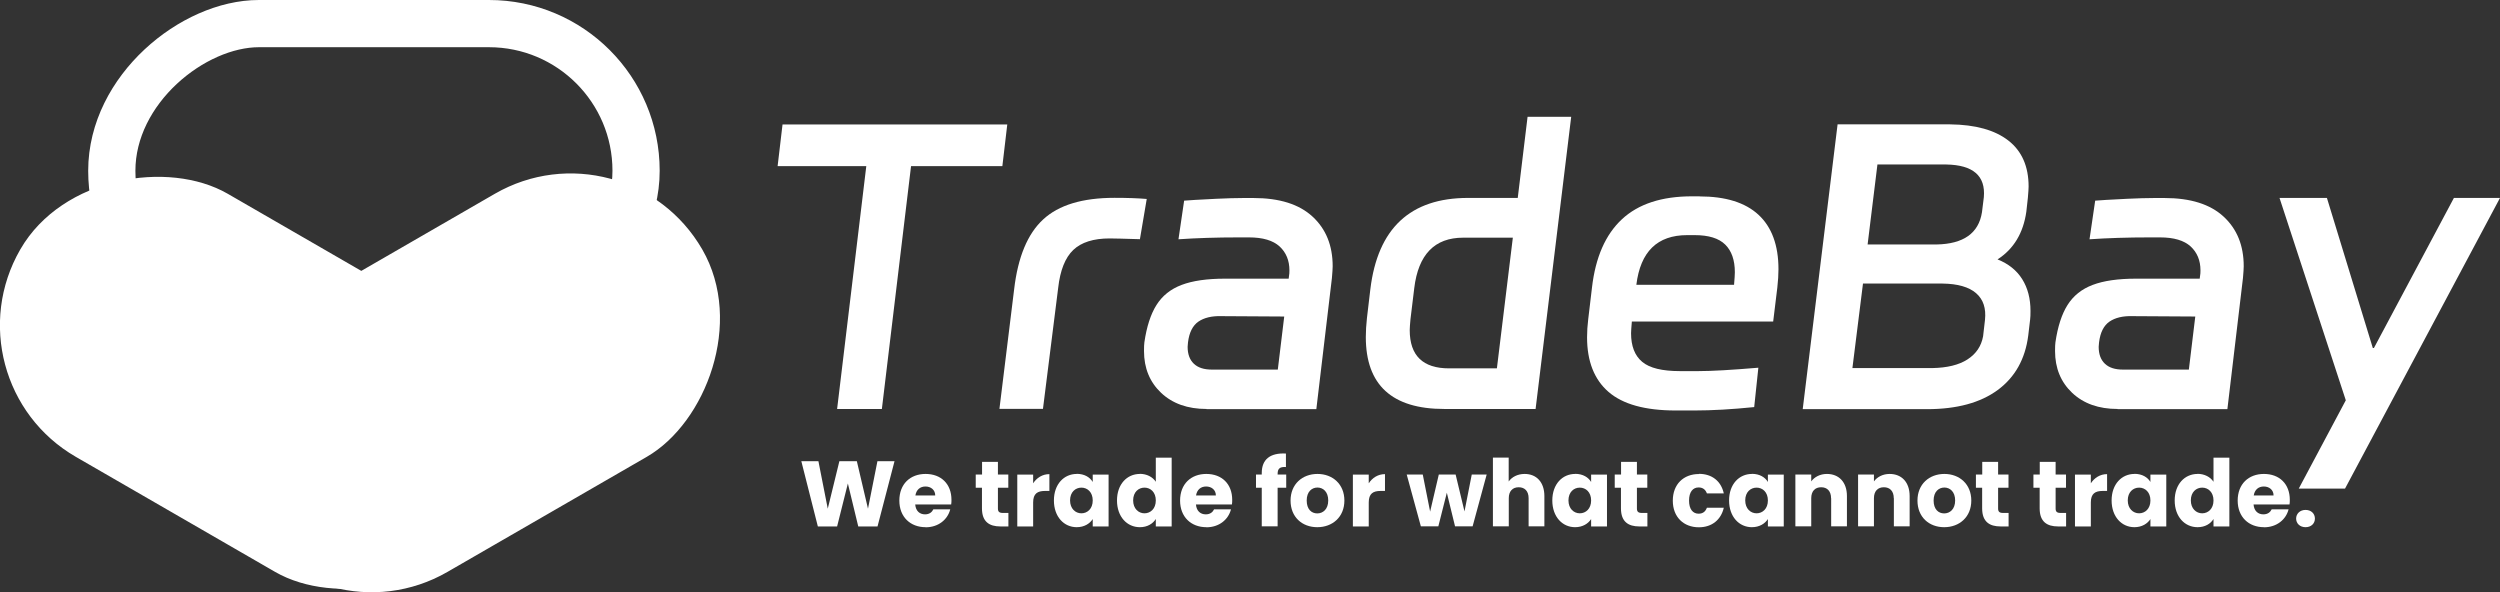 <?xml version="1.0" encoding="UTF-8"?> <svg xmlns="http://www.w3.org/2000/svg" id="_图层_2" data-name="图层 2" viewBox="0 0 264.75 62.72"><rect x="0" y="0" width="264.75" height="62.72" fill="#333333" stroke="none"/><defs><style> .cls-1 { fill: none; stroke-width: 5px; } .cls-1, .cls-2 { stroke: #fff; stroke-miterlimit: 10; } .cls-3 { stroke-width: 0px; } .cls-3, .cls-2 { fill: #fff; } </style></defs><g id="_图层_1-2" data-name="图层 1"><g><rect class="cls-2" x="11.05" y="12.79" width="31.17" height="55.52" rx="15.58" ry="15.58" transform="translate(75.06 37.75) rotate(120)"></rect><rect class="cls-2" x="34.3" y="12.79" width="31.17" height="55.52" rx="15.58" ry="15.58" transform="translate(39.72 104.02) rotate(-120)"></rect><rect class="cls-1" x="24.01" y="-9.68" width="31.17" height="55.52" rx="15.58" ry="15.58" transform="translate(57.68 -21.51) rotate(90)"></rect></g><g><g><path class="cls-3" d="M82.35,17.59l.52-4.41h23.8l-.52,4.41h-9.67l-3.09,25.72h-4.74l3.09-25.72h-9.39Z"></path><path class="cls-3" d="M120.72,25.33c-1.66-.05-2.73-.08-3.21-.08-1.71,0-3,.41-3.85,1.22-.86.82-1.39,2.16-1.6,4.03l-1.61,12.8h-4.61l1.56-12.68c.4-3.4,1.42-5.86,3.07-7.38,1.65-1.53,4.17-2.29,7.56-2.29,1.34,0,2.47.04,3.41.12l-.72,4.25Z"></path><path class="cls-3" d="M127.78,43.31c-2.01,0-3.61-.57-4.82-1.71-1.2-1.14-1.81-2.61-1.81-4.43,0-.4.01-.71.04-.92.24-1.66.67-2.98,1.28-3.95.62-.98,1.5-1.69,2.67-2.13,1.16-.44,2.69-.66,4.59-.66h6.74l.04-.32c.03-.13.04-.32.04-.56,0-1.04-.35-1.89-1.04-2.53-.7-.64-1.78-.96-3.25-.96h-1.04c-2.38,0-4.52.07-6.42.2l.6-4.09,1.16-.08c.43-.03,1.18-.07,2.27-.12,1.08-.05,2.03-.08,2.83-.08h1.08c2.76,0,4.84.66,6.26,1.97,1.42,1.31,2.13,3.06,2.13,5.26,0,.24-.03.66-.08,1.24l-1.65,13.89h-11.64ZM125.77,36.73c0,.78.22,1.37.66,1.79.44.42,1.08.62,1.91.62h6.98l.68-5.62-6.66-.04c-1.02-.03-1.83.17-2.43.58-.6.42-.97,1.14-1.1,2.19l-.04.48Z"></path><path class="cls-3" d="M145.12,30.63c.78-6.45,4.23-9.67,10.35-9.67h5.26l1.04-8.59h4.62l-3.77,30.94h-9.67c-5.54,0-8.31-2.54-8.31-7.62,0-.62.04-1.28.12-2.01l.36-3.05ZM158.52,39.02l1.69-13.85h-5.26c-3.02,0-4.75,1.78-5.18,5.34l-.4,3.29c-.05.54-.08.92-.08,1.16,0,2.7,1.39,4.05,4.17,4.05h5.06Z"></path><path class="cls-3" d="M179.99,20.8c2.75,0,4.84.65,6.24,1.95,1.4,1.3,2.11,3.22,2.11,5.76,0,.59-.04,1.23-.12,1.93l-.44,3.61h-14.97v.04c-.05.59-.08.99-.08,1.2,0,1.36.39,2.37,1.18,3.03.79.66,2.12.98,3.99.98h1.97c1.39,0,3.5-.12,6.34-.36l-.44,4.17c-2.35.24-4.47.36-6.34.36h-1.97c-3.24,0-5.61-.66-7.12-1.97-1.51-1.31-2.27-3.24-2.27-5.78,0-.62.04-1.24.12-1.89l.4-3.37c.37-3.21,1.43-5.62,3.17-7.24,1.74-1.62,4.21-2.43,7.42-2.43h.8ZM183.64,30.15v-.04c.05-.59.08-1.02.08-1.28,0-1.28-.34-2.26-1.02-2.93s-1.76-1-3.23-1h-.8c-3.16,0-4.95,1.75-5.38,5.26h10.35Z"></path><path class="cls-3" d="M190.91,43.31l3.69-30.14h11.92c2.68.03,4.73.6,6.16,1.71,1.43,1.11,2.15,2.74,2.15,4.88,0,.21-.03.62-.08,1.2l-.16,1.45c-.32,2.27-1.34,3.96-3.05,5.06,1.15.46,2.02,1.15,2.61,2.09.59.94.88,2.06.88,3.37,0,.4-.01.71-.04.92l-.2,1.69c-.32,2.49-1.4,4.41-3.23,5.76-1.83,1.35-4.33,2.03-7.48,2.03h-13.16ZM204.63,38.98c1.58-.03,2.82-.33,3.73-.92.91-.59,1.46-1.4,1.65-2.45l.2-1.73c.13-1.23-.18-2.17-.94-2.83-.76-.66-1.95-1-3.55-1.02h-8.43l-1.12,8.95h8.47ZM205.07,25.89c2.86-.05,4.47-1.19,4.82-3.41l.2-1.61c.19-2.25-1.14-3.4-3.97-3.45h-7.3l-1.04,8.47h7.3Z"></path><path class="cls-3" d="M224.26,43.31c-2.01,0-3.61-.57-4.82-1.71-1.2-1.14-1.81-2.61-1.81-4.43,0-.4.01-.71.04-.92.24-1.66.67-2.98,1.28-3.95.62-.98,1.5-1.69,2.67-2.13,1.16-.44,2.69-.66,4.59-.66h6.74l.04-.32c.03-.13.04-.32.04-.56,0-1.04-.35-1.89-1.04-2.53-.7-.64-1.78-.96-3.25-.96h-1.04c-2.38,0-4.52.07-6.42.2l.6-4.09,1.16-.08c.43-.03,1.18-.07,2.27-.12,1.08-.05,2.03-.08,2.83-.08h1.08c2.76,0,4.84.66,6.26,1.97s2.13,3.06,2.13,5.26c0,.24-.03.66-.08,1.24l-1.65,13.89h-11.64ZM222.25,36.73c0,.78.22,1.37.66,1.79.44.42,1.08.62,1.91.62h6.98l.68-5.62-6.66-.04c-1.02-.03-1.83.17-2.43.58-.6.42-.97,1.14-1.1,2.19l-.04.48Z"></path><path class="cls-3" d="M264.75,20.96l-16.41,30.78h-4.9l4.98-9.35-7.02-21.43h5.02l4.86,15.89h.12l8.47-15.89h4.9Z"></path></g><g><path class="cls-3" d="M84.87,48.84h1.8l.99,5.03,1.23-5.03h1.85l1.18,5.03,1-5.03h1.81l-1.8,6.91h-2.04l-1.1-4.55-1.14,4.55h-2.04l-1.75-6.91Z"></path><path class="cls-3" d="M98.02,55.83c-1.61,0-2.78-1.08-2.78-2.82s1.14-2.82,2.78-2.82,2.74,1.06,2.74,2.74c0,.16,0,.33-.03.49h-3.81c.06.72.5,1.05,1.04,1.05.47,0,.74-.24.88-.53h1.79c-.27,1.07-1.24,1.9-2.61,1.9ZM96.93,52.47h2.11c0-.6-.47-.95-1.03-.95s-.97.33-1.07.95Z"></path><path class="cls-3" d="M104,51.65h-.67v-1.4h.67v-1.34h1.68v1.34h1.1v1.4h-1.1v2.21c0,.32.14.46.51.46h.6v1.43h-.86c-1.14,0-1.94-.48-1.94-1.91v-2.19Z"></path><path class="cls-3" d="M109.41,55.75h-1.68v-5.49h1.68v.92c.38-.58.98-.97,1.72-.97v1.78h-.46c-.8,0-1.26.28-1.26,1.22v2.55Z"></path><path class="cls-3" d="M114.03,50.18c.82,0,1.4.37,1.69.86v-.78h1.68v5.49h-1.68v-.78c-.31.48-.89.86-1.7.86-1.34,0-2.41-1.1-2.41-2.83s1.07-2.81,2.42-2.81ZM114.52,51.64c-.63,0-1.2.47-1.2,1.35s.57,1.37,1.2,1.37,1.2-.48,1.2-1.36-.56-1.36-1.2-1.36Z"></path><path class="cls-3" d="M120.71,50.18c.73,0,1.36.33,1.69.84v-2.55h1.68v7.28h-1.68v-.79c-.31.5-.89.87-1.69.87-1.35,0-2.42-1.1-2.42-2.83s1.07-2.81,2.42-2.81ZM121.2,51.64c-.63,0-1.2.47-1.2,1.35s.57,1.37,1.2,1.37,1.2-.48,1.2-1.36-.56-1.36-1.2-1.36Z"></path><path class="cls-3" d="M127.75,55.83c-1.61,0-2.78-1.08-2.78-2.82s1.14-2.82,2.78-2.82,2.74,1.06,2.74,2.74c0,.16,0,.33-.03.49h-3.81c.06.72.5,1.05,1.04,1.05.47,0,.74-.24.88-.53h1.79c-.27,1.07-1.24,1.9-2.61,1.9ZM126.65,52.47h2.11c0-.6-.47-.95-1.03-.95s-.97.33-1.07.95Z"></path><path class="cls-3" d="M133.62,51.65h-.61v-1.4h.61v-.16c0-1.44.89-2.15,2.56-2.06v1.43c-.65-.04-.88.16-.88.74v.05h.91v1.4h-.91v4.09h-1.68v-4.09Z"></path><path class="cls-3" d="M139.5,55.83c-1.61,0-2.83-1.08-2.83-2.82s1.25-2.82,2.85-2.82,2.85,1.08,2.85,2.82-1.26,2.82-2.87,2.82ZM139.5,54.37c.6,0,1.16-.44,1.16-1.37s-.55-1.37-1.14-1.37-1.14.43-1.14,1.37.51,1.37,1.12,1.37Z"></path><path class="cls-3" d="M144.95,55.75h-1.68v-5.49h1.68v.92c.38-.58.98-.97,1.72-.97v1.78h-.46c-.8,0-1.26.28-1.26,1.22v2.55Z"></path><path class="cls-3" d="M148.99,50.25h1.68l.78,3.93.92-3.93h1.78l.94,3.91.77-3.91h1.58l-1.49,5.49h-1.86l-.87-3.56-.9,3.56h-1.85l-1.5-5.49Z"></path><path class="cls-3" d="M158.09,48.46h1.68v2.53c.33-.47.94-.8,1.69-.8,1.25,0,2.09.87,2.09,2.34v3.21h-1.67v-2.98c0-.75-.41-1.16-1.05-1.16s-1.05.41-1.05,1.16v2.98h-1.68v-7.28Z"></path><path class="cls-3" d="M166.81,50.18c.82,0,1.4.37,1.69.86v-.78h1.68v5.49h-1.68v-.78c-.31.48-.89.86-1.7.86-1.34,0-2.41-1.1-2.41-2.83s1.07-2.81,2.42-2.81ZM167.3,51.64c-.63,0-1.2.47-1.2,1.35s.57,1.37,1.2,1.37,1.2-.48,1.2-1.36-.56-1.36-1.2-1.36Z"></path><path class="cls-3" d="M171.67,51.65h-.67v-1.4h.67v-1.34h1.68v1.34h1.1v1.4h-1.1v2.21c0,.32.14.46.51.46h.6v1.43h-.86c-1.14,0-1.94-.48-1.94-1.91v-2.19Z"></path><path class="cls-3" d="M179.91,50.18c1.38,0,2.35.76,2.64,2.07h-1.79c-.14-.38-.41-.63-.88-.63-.6,0-1.01.47-1.01,1.39s.41,1.39,1.01,1.39c.46,0,.73-.23.88-.63h1.79c-.29,1.27-1.26,2.07-2.64,2.07-1.61,0-2.76-1.08-2.76-2.82s1.14-2.82,2.76-2.82Z"></path><path class="cls-3" d="M185.53,50.18c.82,0,1.4.37,1.69.86v-.78h1.68v5.49h-1.68v-.78c-.31.48-.89.86-1.7.86-1.34,0-2.41-1.1-2.41-2.83s1.07-2.81,2.42-2.81ZM186.02,51.64c-.63,0-1.2.47-1.2,1.35s.57,1.37,1.2,1.37,1.2-.48,1.2-1.36-.56-1.36-1.2-1.36Z"></path><path class="cls-3" d="M193.91,52.76c0-.75-.41-1.16-1.05-1.16s-1.05.41-1.05,1.16v2.98h-1.68v-5.49h1.68v.73c.33-.46.93-.79,1.66-.79,1.27,0,2.12.87,2.12,2.34v3.21h-1.67v-2.98Z"></path><path class="cls-3" d="M200.55,52.76c0-.75-.41-1.16-1.05-1.16s-1.05.41-1.05,1.16v2.98h-1.68v-5.49h1.68v.73c.33-.46.93-.79,1.66-.79,1.27,0,2.12.87,2.12,2.34v3.21h-1.67v-2.98Z"></path><path class="cls-3" d="M205.89,55.83c-1.61,0-2.83-1.08-2.83-2.82s1.25-2.82,2.85-2.82,2.85,1.08,2.85,2.82-1.26,2.82-2.87,2.82ZM205.89,54.37c.6,0,1.16-.44,1.16-1.37s-.55-1.37-1.14-1.37-1.14.43-1.14,1.37.51,1.37,1.12,1.37Z"></path><path class="cls-3" d="M209.92,51.65h-.67v-1.4h.67v-1.34h1.68v1.34h1.1v1.4h-1.1v2.21c0,.32.14.46.51.46h.6v1.43h-.86c-1.14,0-1.94-.48-1.94-1.91v-2.19Z"></path><path class="cls-3" d="M216.01,51.65h-.67v-1.4h.67v-1.34h1.68v1.34h1.1v1.4h-1.1v2.21c0,.32.14.46.51.46h.6v1.43h-.86c-1.14,0-1.94-.48-1.94-1.91v-2.19Z"></path><path class="cls-3" d="M221.42,55.75h-1.68v-5.49h1.68v.92c.38-.58.98-.97,1.72-.97v1.78h-.46c-.8,0-1.26.28-1.26,1.22v2.55Z"></path><path class="cls-3" d="M226.04,50.18c.82,0,1.4.37,1.69.86v-.78h1.68v5.49h-1.68v-.78c-.31.48-.89.86-1.7.86-1.34,0-2.41-1.1-2.41-2.83s1.07-2.81,2.42-2.81ZM226.53,51.64c-.63,0-1.2.47-1.2,1.35s.57,1.37,1.2,1.37,1.2-.48,1.2-1.36-.56-1.36-1.2-1.36Z"></path><path class="cls-3" d="M232.72,50.18c.73,0,1.36.33,1.69.84v-2.55h1.68v7.28h-1.68v-.79c-.3.5-.89.87-1.69.87-1.35,0-2.42-1.1-2.42-2.83s1.07-2.81,2.42-2.81ZM233.21,51.64c-.63,0-1.2.47-1.2,1.35s.57,1.37,1.2,1.37,1.2-.48,1.2-1.36-.56-1.36-1.2-1.36Z"></path><path class="cls-3" d="M239.75,55.83c-1.61,0-2.78-1.08-2.78-2.82s1.14-2.82,2.78-2.82,2.74,1.06,2.74,2.74c0,.16,0,.33-.03.49h-3.81c.06.72.5,1.05,1.04,1.05.47,0,.74-.24.88-.53h1.79c-.27,1.07-1.24,1.9-2.61,1.9ZM238.66,52.47h2.11c0-.6-.47-.95-1.03-.95s-.97.33-1.07.95Z"></path><path class="cls-3" d="M244.16,55.83c-.6,0-1-.4-1-.91s.4-.92,1-.92.99.4.99.92-.4.91-.99.91Z"></path></g></g></g></svg> 